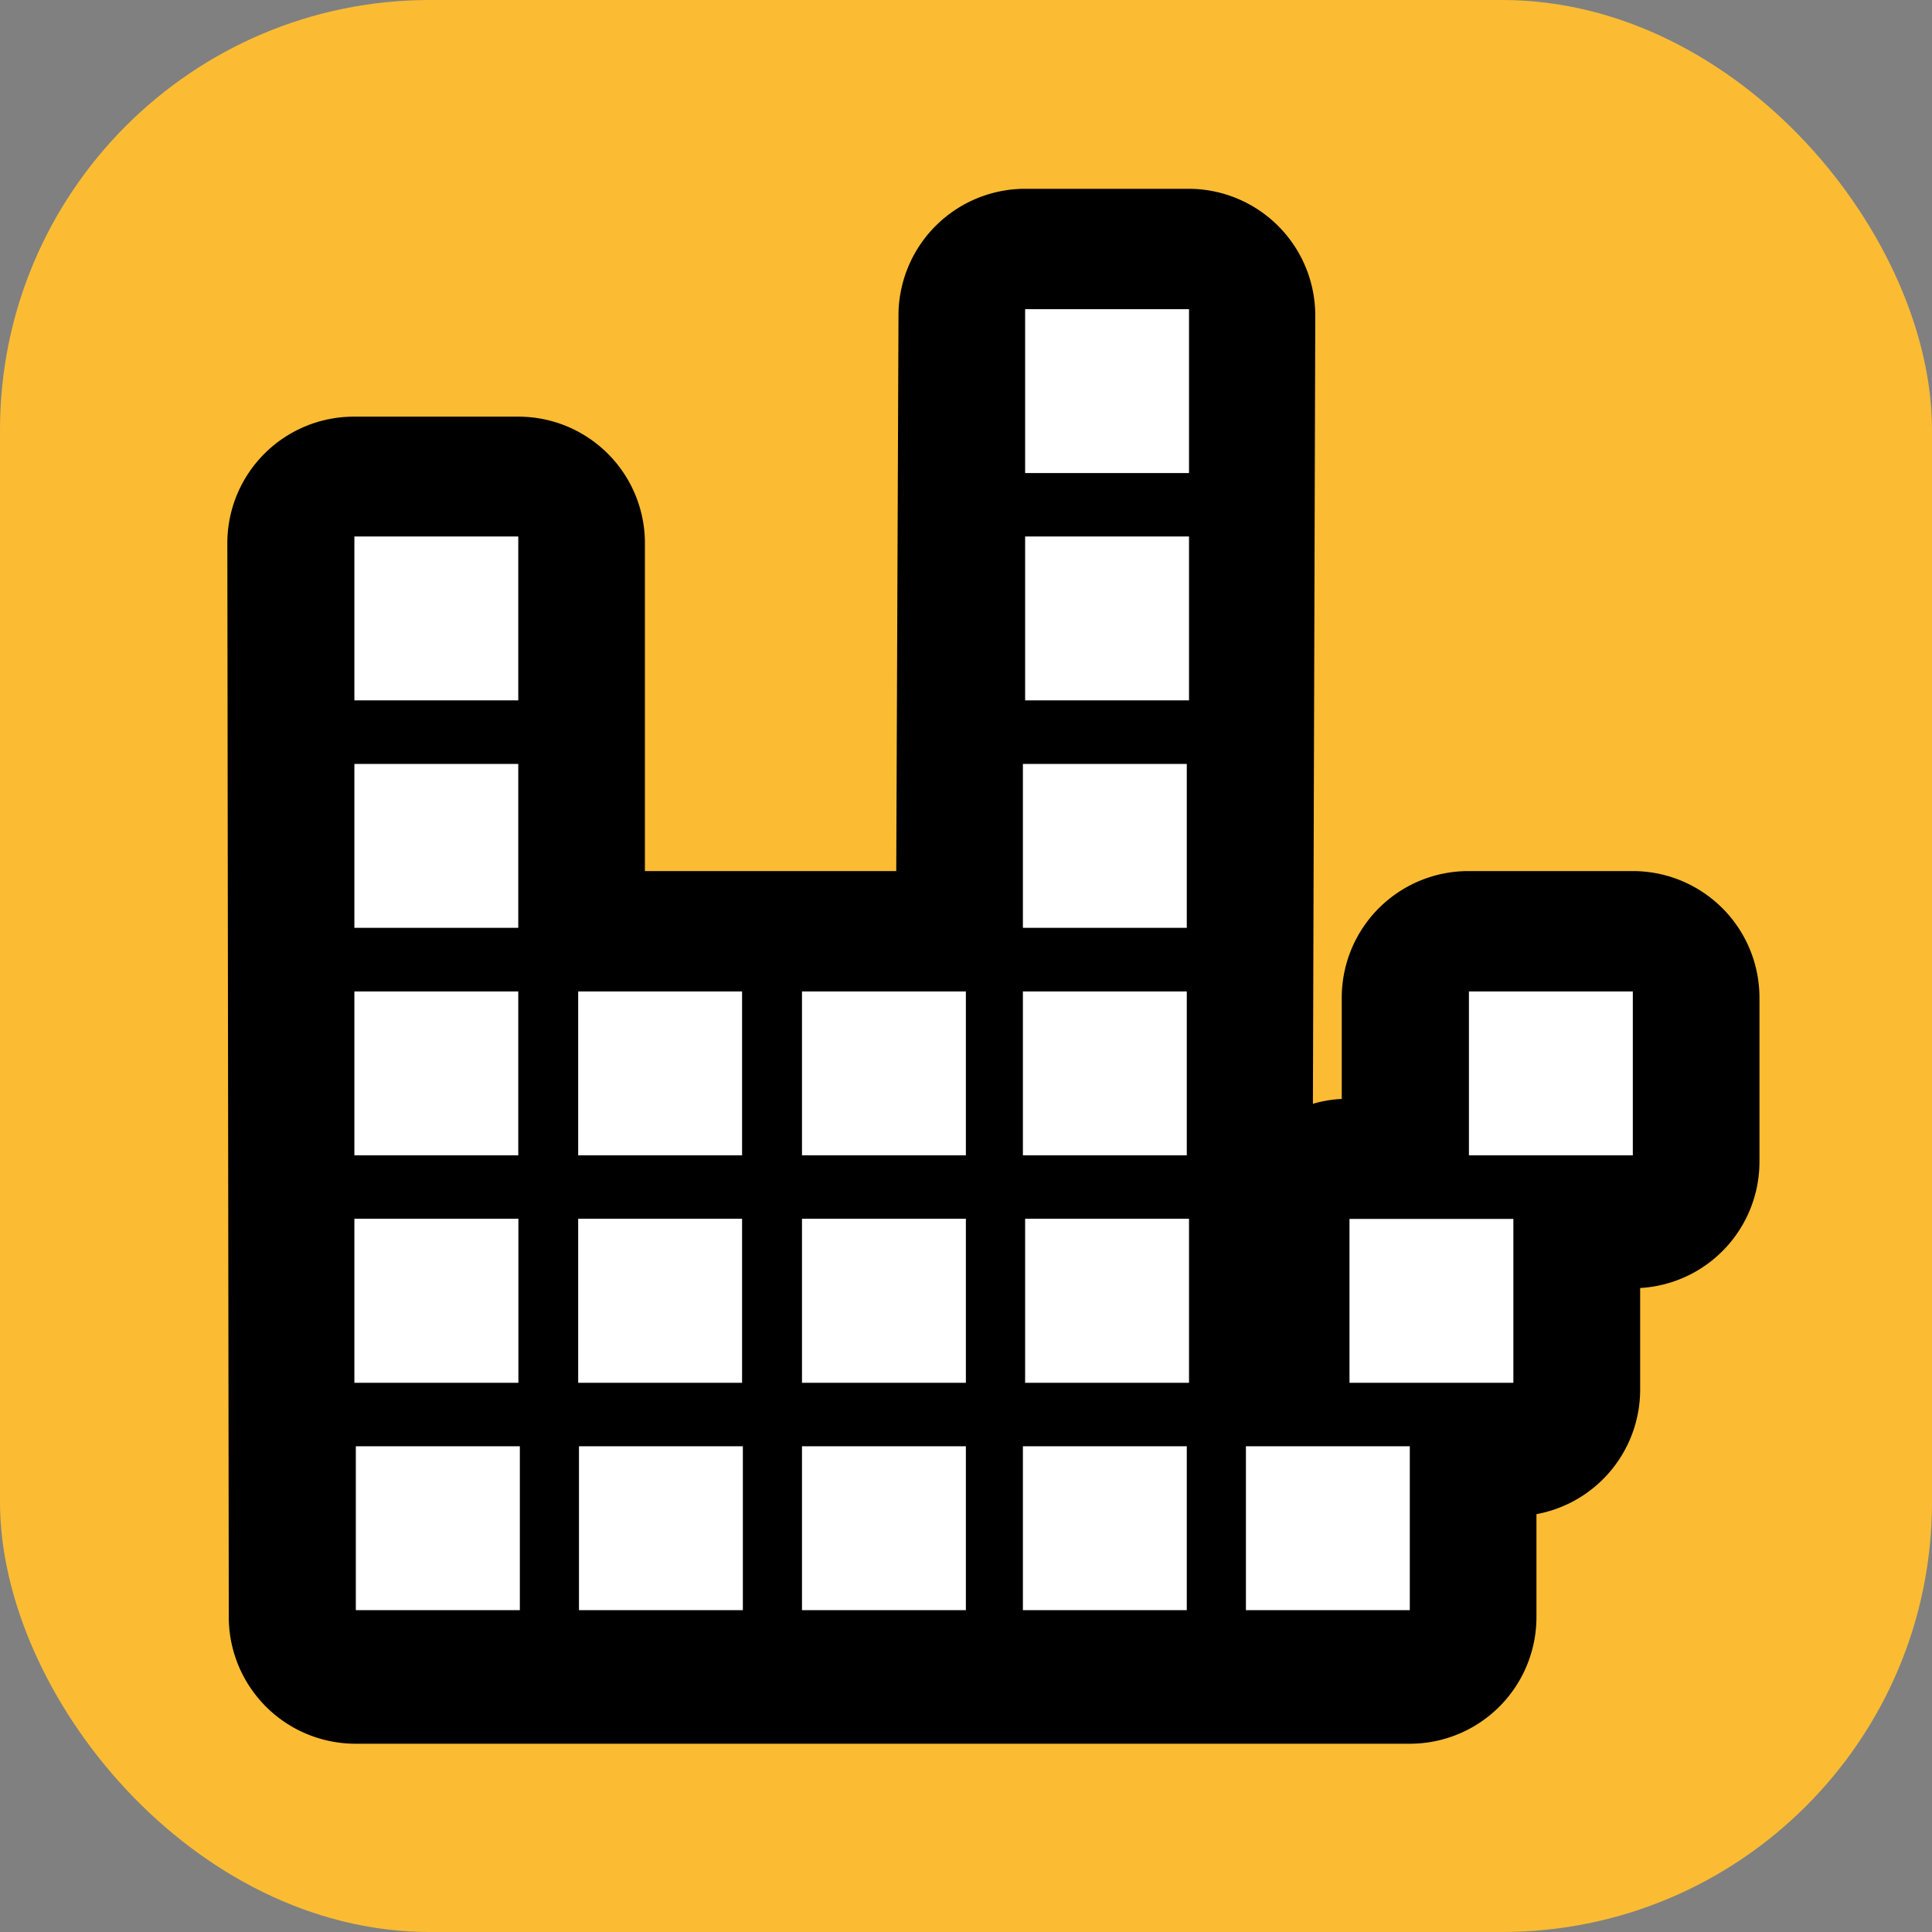 <svg xmlns="http://www.w3.org/2000/svg" viewBox="0 0 147.36 147.36">
  <rect x="0" y="0" width="147.36" height="147.36" fill="#808080" stroke="none"/>
  <defs>
    <style>
      .cls-2{fill:#fff}
    </style>
  </defs>
  <g>
    <g>
      <rect width="147.36" height="147.36" rx="32.79" fill="#fbbc33"/>
      <path class="cls-2" d="M27.14 110.31h12.51v12.5H27.14zM44.16 110.31h12.5v12.5h-12.5zM61.17 110.31h12.5v12.5h-12.5zM112.04 75.62h12.5v12.5h-12.5zM102.93 92.97h12.5v12.5h-12.5zM95.03 110.31h12.5v12.5h-12.5zM78.02 110.31h12.5v12.5h-12.5zM78.19 92.96h12.5v12.51h-12.5zM27.03 92.96h12.51v12.51H27.03zM44.1 92.96h12.5v12.51H44.1zM61.17 92.96h12.5v12.51h-12.5zM27.03 75.62h12.5v12.5h-12.5zM44.1 75.62h12.5v12.5H44.1zM61.17 75.62h12.5v12.5h-12.5zM27.03 58.27h12.5v12.5h-12.5zM78.02 75.62h12.5v12.5h-12.5zM27.03 40.92h12.5v12.5h-12.5zM78.02 58.27h12.5v12.5h-12.5zM78.19 40.92h12.5v12.5h-12.5zM78.19 23.58h12.5v12.5h-12.5z"/>
      <path d="M124.54 66.44H112a9.66 9.66 0 0 0-9.66 9.66v7.72a9.37 9.37 0 0 0-2.2.37l.18-60.13a9.67 9.67 0 0 0-9.67-9.66H78.19a9.67 9.67 0 0 0-9.66 9.66l-.17 42.38H49.19v-25a9.65 9.65 0 0 0-9.66-9.66H27a9.65 9.65 0 0 0-9.66 9.66l.11 81.89a9.67 9.67 0 0 0 9.69 9.67h80.39a9.66 9.66 0 0 0 9.66-9.66v-7.85a9.66 9.66 0 0 0 7.91-9.5v-7.75a9.65 9.65 0 0 0 9.1-9.63V76.1a9.66 9.66 0 0 0-9.66-9.66Z"/>
      <path class="cls-2" d="M27.14 110.31h12.51v12.5H27.14zM44.16 110.31h12.5v12.5h-12.5zM61.17 110.31h12.5v12.5h-12.5zM112.04 75.62h12.5v12.5h-12.5zM102.93 92.97h12.5v12.5h-12.5zM95.03 110.31h12.5v12.5h-12.5zM78.02 110.31h12.5v12.5h-12.5zM78.19 92.96h12.5v12.51h-12.5zM27.03 92.96h12.51v12.51H27.03zM44.1 92.96h12.5v12.51H44.1zM61.17 92.96h12.5v12.51h-12.5zM27.03 75.62h12.5v12.5h-12.5zM44.1 75.62h12.5v12.5H44.1zM61.17 75.62h12.5v12.5h-12.5zM27.03 58.27h12.5v12.5h-12.5zM78.02 75.62h12.5v12.5h-12.5zM27.03 40.92h12.5v12.5h-12.5zM78.02 58.27h12.5v12.5h-12.5zM78.19 40.92h12.5v12.5h-12.5zM78.19 23.58h12.5v12.5h-12.5z"/>
    </g>
  </g>
</svg>
